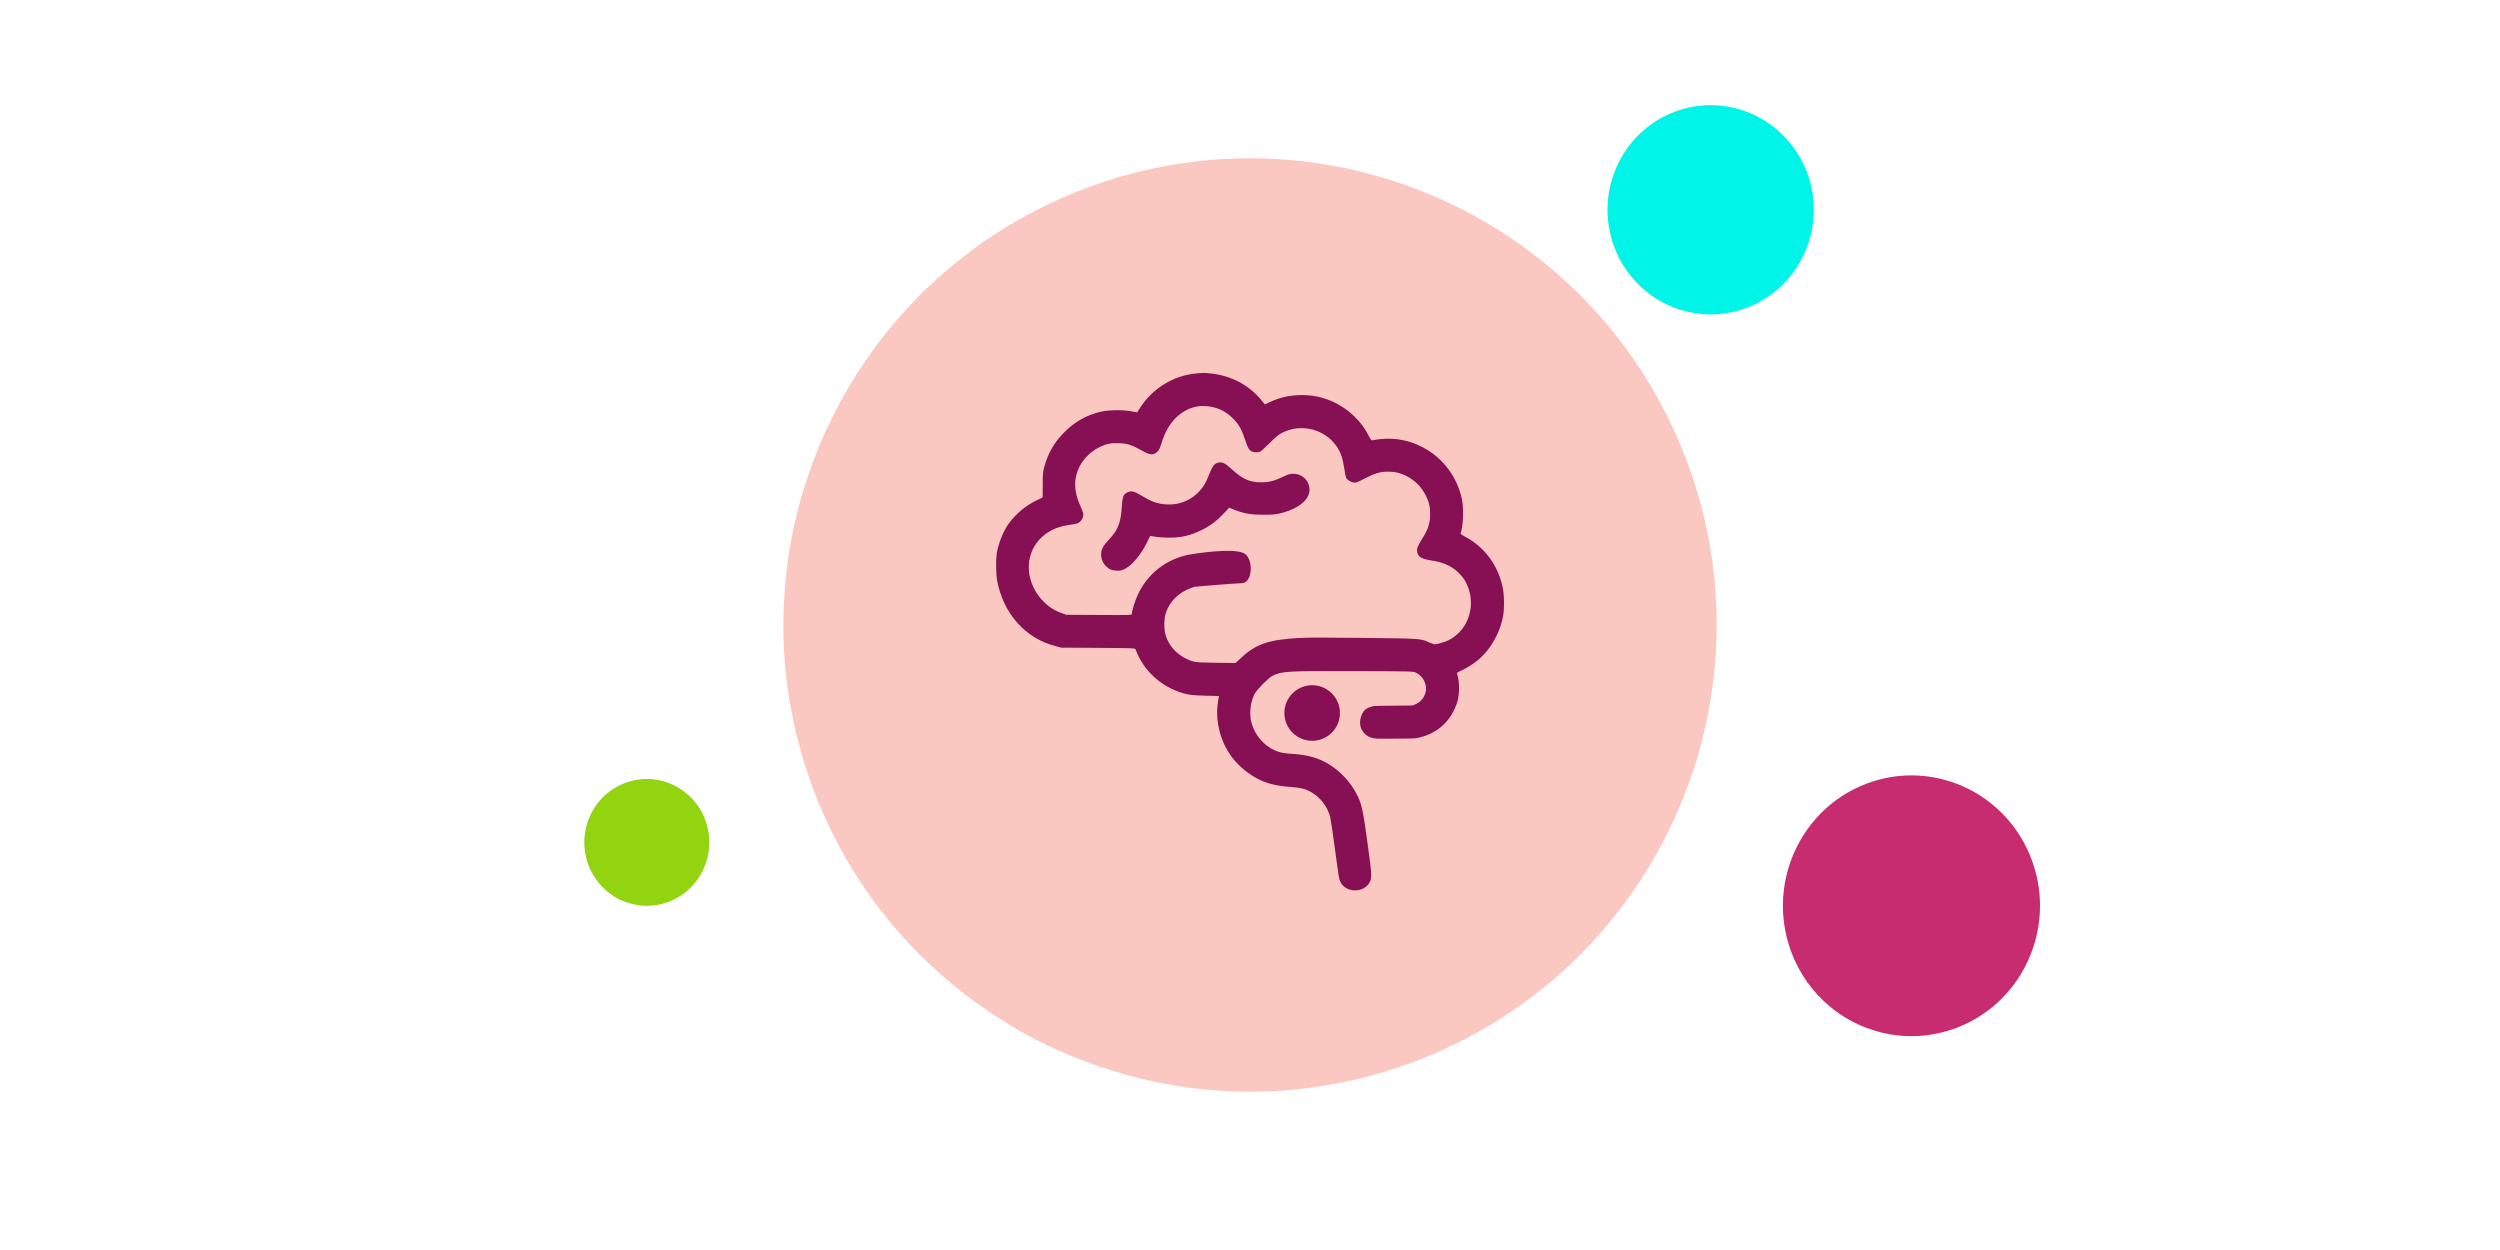 <?xml version="1.0" encoding="UTF-8" standalone="no"?>
<!DOCTYPE svg PUBLIC "-//W3C//DTD SVG 1.1//EN" "http://www.w3.org/Graphics/SVG/1.1/DTD/svg11.dtd">
<svg width="100%" height="100%" viewBox="0 0 200 100" version="1.1" xmlns="http://www.w3.org/2000/svg" xmlns:xlink="http://www.w3.org/1999/xlink" xml:space="preserve" xmlns:serif="http://www.serif.com/" style="fill-rule:evenodd;clip-rule:evenodd;stroke-linejoin:round;stroke-miterlimit:2;">
    <g transform="matrix(1,0,0,1,-213.202,-0.162)">
        <g id="customers-informative-decisions" transform="matrix(1,0,0,1,-286.798,0.162)">
            <rect x="500" y="0" width="200" height="100" style="fill:none;"/>
            <g transform="matrix(1,0,0,1,546.241,3.5)">
                <path d="M82.16,70.72C82.234,70.633 82.305,70.544 82.378,70.456C82.732,70.032 83.078,69.602 83.412,69.164C83.489,69.063 83.564,68.961 83.64,68.86C83.968,68.419 84.287,67.973 84.596,67.519C84.659,67.426 84.723,67.333 84.785,67.238C85.111,66.75 85.425,66.255 85.727,65.752C85.761,65.695 85.797,65.639 85.831,65.582C87.213,63.256 88.339,60.786 89.191,58.218L89.192,58.215C91.775,50.418 91.822,41.721 88.721,33.429C81.502,14.119 59.996,4.317 40.686,11.537C30.182,15.464 22.501,23.623 18.834,33.353C18.818,33.395 18.802,33.437 18.787,33.479C18.553,34.108 18.335,34.742 18.134,35.382C18.12,35.427 18.105,35.472 18.091,35.517C17.465,37.546 17.009,39.629 16.735,41.749C16.721,41.861 16.709,41.973 16.696,42.086C16.628,42.654 16.573,43.224 16.53,43.797C16.518,43.962 16.507,44.126 16.497,44.291C16.465,44.834 16.445,45.381 16.437,45.928C16.434,46.086 16.429,46.243 16.428,46.401C16.426,47.058 16.439,47.715 16.473,48.375C16.475,48.41 16.474,48.447 16.476,48.483C16.514,49.188 16.573,49.892 16.652,50.599C16.669,50.751 16.693,50.903 16.712,51.055C16.778,51.589 16.853,52.123 16.943,52.657C16.982,52.887 17.027,53.117 17.07,53.346C17.157,53.811 17.252,54.275 17.358,54.738C17.414,54.981 17.47,55.224 17.53,55.468C17.648,55.943 17.779,56.416 17.917,56.891C17.98,57.105 18.037,57.32 18.103,57.535C18.314,58.212 18.541,58.889 18.792,59.563C18.793,59.566 18.793,59.569 18.795,59.572C21.174,65.937 25.112,71.259 30.006,75.289C30.563,75.747 31.132,76.193 31.714,76.616C33.287,77.767 34.941,78.796 36.667,79.685C37.198,79.958 37.735,80.219 38.279,80.466C39.024,80.806 39.784,81.112 40.55,81.402C41.282,81.68 42.022,81.934 42.77,82.165C46.38,83.28 50.168,83.863 54.015,83.837C54.034,83.836 54.054,83.835 54.073,83.835C55.222,83.825 56.376,83.759 57.531,83.642C57.662,83.628 57.792,83.613 57.922,83.598C60.904,83.261 63.892,82.562 66.829,81.464C67.48,81.22 68.118,80.958 68.746,80.683C68.947,80.596 69.141,80.5 69.339,80.409C69.763,80.214 70.186,80.017 70.6,79.808C70.827,79.694 71.047,79.574 71.27,79.456C71.65,79.255 72.027,79.05 72.398,78.836C72.62,78.709 72.839,78.578 73.057,78.446C73.424,78.226 73.785,77.999 74.142,77.767C74.347,77.634 74.551,77.5 74.752,77.363C75.124,77.11 75.489,76.85 75.849,76.586C76.022,76.46 76.196,76.335 76.365,76.206C76.779,75.892 77.183,75.567 77.58,75.237C77.687,75.149 77.796,75.065 77.901,74.976C78.934,74.099 79.914,73.171 80.838,72.196C80.868,72.164 80.897,72.131 80.927,72.099C81.351,71.648 81.761,71.189 82.16,70.72Z" style="fill:rgb(251,199,193);fill-rule:nonzero;"/>
            </g>
            <g transform="matrix(1,0,0,1,546.241,3.5)">
                <path d="M60.954,53.541C60.954,54.768 59.959,55.763 58.732,55.763C57.504,55.763 56.509,54.768 56.509,53.541C56.509,52.313 57.504,51.319 58.732,51.319C59.959,51.319 60.954,52.313 60.954,53.541Z" style="fill:rgb(135,15,84);fill-rule:nonzero;"/>
            </g>
            <g transform="matrix(1,0,0,1,546.241,3.5)">
                <path d="M49.398,26.379C47.647,26.556 45.994,27.56 45.027,29.034C44.865,29.28 44.731,29.487 44.73,29.491C44.728,29.495 44.505,29.454 44.23,29.4C43.568,29.27 42.402,29.294 41.769,29.45C40.638,29.73 39.744,30.237 38.913,31.069C38.109,31.875 37.606,32.74 37.308,33.829C37.189,34.264 37.178,34.382 37.176,35.296L37.174,36.289L36.648,36.548C35.792,36.97 35.03,37.606 34.479,38.358C34.056,38.935 33.66,39.891 33.514,40.686C33.417,41.215 33.43,42.442 33.537,42.991C34.049,45.608 35.79,47.559 38.168,48.181L38.665,48.311L41.611,48.33C44.318,48.347 44.559,48.355 44.588,48.431C44.605,48.477 44.689,48.67 44.777,48.864C45.483,50.426 46.961,51.626 48.67,52.025C49.006,52.103 49.339,52.131 50.186,52.154L51.273,52.182L51.245,52.338C51.128,52.996 51.099,53.536 51.155,54.051C51.36,55.949 52.29,57.477 53.871,58.509C54.8,59.116 55.646,59.365 57.132,59.469C57.846,59.52 58.236,59.624 58.675,59.881C59.407,60.312 59.967,61.051 60.173,61.86C60.218,62.037 60.391,63.19 60.556,64.421C60.885,66.872 60.878,66.831 61.002,67.076C61.447,67.955 62.89,67.947 63.342,67.062C63.521,66.711 63.507,66.48 63.164,63.971C62.815,61.42 62.708,60.9 62.392,60.228C61.832,59.035 60.835,58.008 59.664,57.415C58.985,57.072 58.149,56.868 57.198,56.815C56.871,56.797 56.465,56.752 56.299,56.714C55.176,56.463 54.243,55.552 53.887,54.359C53.676,53.654 53.782,52.651 54.135,51.997C54.325,51.647 55.248,50.719 55.565,50.561C56.296,50.196 56.72,50.172 62.167,50.189C66.758,50.204 66.793,50.205 67.018,50.309C67.672,50.611 68.006,51.378 67.765,52.021C67.625,52.395 67.413,52.634 67.075,52.8L66.791,52.939L64.26,52.963L63.629,52.988L63.188,53.126C62.893,53.301 62.736,53.507 62.634,53.853C62.478,54.383 62.584,54.844 62.946,55.206C63.343,55.603 63.845,55.597 64.407,55.597C66.451,55.597 66.904,55.58 67.089,55.547C68.424,55.308 69.498,54.511 70.069,53.337C70.352,52.756 70.441,52.414 70.477,51.77C70.504,51.297 70.432,50.668 70.317,50.365C70.302,50.327 70.383,50.267 70.53,50.209C70.887,50.067 71.571,49.65 71.945,49.347C73.007,48.486 73.786,47.113 74.023,45.684C74.106,45.185 74.096,44.17 74.002,43.644C73.678,41.822 72.556,40.267 70.97,39.44C70.71,39.305 70.591,39.216 70.607,39.172C70.809,38.646 70.871,37.212 70.723,36.493C70.537,35.589 70.196,34.813 69.656,34.07C68.546,32.541 66.706,31.593 64.855,31.597C64.401,31.599 63.847,31.653 63.563,31.724C63.469,31.747 63.425,31.694 63.242,31.339C62.935,30.743 62.637,30.339 62.144,29.851C61,28.722 59.498,28.1 57.922,28.106C56.961,28.11 56.166,28.282 55.352,28.662L54.95,28.85L54.646,28.485C53.651,27.292 52.257,26.558 50.648,26.379C50.124,26.321 49.981,26.321 49.398,26.379ZM50.861,29.084C51.5,29.25 52.005,29.557 52.502,30.085C52.889,30.495 53.12,30.923 53.373,31.694C53.58,32.324 53.681,32.502 53.895,32.612C54.059,32.697 54.373,32.71 54.557,32.64C54.625,32.614 54.969,32.306 55.319,31.957C55.811,31.466 56.039,31.277 56.313,31.133C57.889,30.304 59.899,30.864 60.802,32.385C61.072,32.839 61.177,33.175 61.297,33.961C61.354,34.335 61.422,34.678 61.449,34.728C61.534,34.887 61.817,35.067 62.035,35.101C62.231,35.132 62.305,35.106 62.953,34.773C63.781,34.347 64.18,34.231 64.803,34.231C65.357,34.231 65.767,34.325 66.232,34.558C66.947,34.917 67.483,35.452 67.831,36.157C68.091,36.683 68.176,37.056 68.173,37.657C68.17,38.301 68.015,38.814 67.642,39.418C67.181,40.166 67.103,40.341 67.128,40.582C67.174,41.017 67.416,41.193 68.131,41.311C68.883,41.436 69.181,41.522 69.645,41.747C70.208,42.02 70.777,42.577 71.051,43.124C71.909,44.837 71.278,46.894 69.64,47.722C69.375,47.856 68.745,48.041 68.552,48.041C68.479,48.041 68.277,47.977 68.102,47.899C67.38,47.577 67.543,47.588 62.892,47.533C59.654,47.494 58.393,47.497 57.6,47.543C55.196,47.684 54.185,48.045 52.972,49.196L52.607,49.541L51.055,49.521C49.394,49.5 49.285,49.486 48.707,49.221C47.898,48.85 47.296,48.191 47.032,47.388C46.861,46.867 46.861,46.036 47.031,45.518C47.323,44.632 48.035,43.918 48.982,43.564L49.299,43.445C49.299,43.445 52,43.197 53.124,43.152C54.006,43.117 54.049,41.115 53.247,40.745C52.318,40.317 49.275,40.797 48.93,40.862C47.098,41.212 45.612,42.349 44.816,44.009C44.576,44.51 44.306,45.361 44.306,45.618C44.306,45.71 44.24,45.712 41.684,45.698L39.062,45.684L38.636,45.531C37.234,45.028 36.161,43.592 36.068,42.097C35.953,40.255 37.269,38.764 39.237,38.503C39.469,38.473 39.754,38.423 39.872,38.394C40.241,38.301 40.496,37.884 40.407,37.52C40.388,37.444 40.286,37.189 40.177,36.947C39.778,36.062 39.678,35.311 39.856,34.543C40.082,33.568 40.814,32.692 41.774,32.245C42.304,31.998 42.664,31.93 43.284,31.956C43.965,31.985 44.297,32.091 45.059,32.52C45.707,32.886 45.943,32.926 46.246,32.723C46.447,32.589 46.541,32.414 46.717,31.841C47.201,30.27 48.268,29.218 49.592,29.007C49.921,28.955 50.496,28.99 50.861,29.084Z" style="fill:rgb(135,15,84);fill-rule:nonzero;"/>
            </g>
            <g transform="matrix(1,0,0,1,546.241,3.5)">
                <path d="M51.136,33.537C50.898,33.607 50.744,33.819 50.518,34.392C50.224,35.135 50.056,35.427 49.706,35.802C48.906,36.66 47.771,37.021 46.588,36.794C46.085,36.698 45.779,36.568 45.107,36.165C44.477,35.788 44.263,35.738 43.943,35.893C43.628,36.046 43.554,36.237 43.505,37.033C43.425,38.31 43.204,38.883 42.497,39.64C41.988,40.185 41.855,40.438 41.853,40.866C41.852,41.221 41.982,41.542 42.229,41.789C42.499,42.058 42.736,42.153 43.138,42.153C43.441,42.153 43.53,42.13 43.801,41.984C44.37,41.675 45.079,40.805 45.542,39.849C45.652,39.621 45.748,39.419 45.758,39.397C45.767,39.374 45.942,39.391 46.146,39.432C46.363,39.476 46.806,39.51 47.213,39.512C48.264,39.519 48.966,39.358 49.915,38.89C50.578,38.564 51.083,38.185 51.64,37.596L52.092,37.118L52.509,37.282C53.257,37.578 53.853,37.681 54.818,37.681C55.438,37.681 55.767,37.658 56.063,37.593C57.222,37.339 58.106,36.808 58.399,36.19C58.794,35.359 58.169,34.406 57.227,34.402C56.942,34.401 56.844,34.43 56.356,34.662C55.675,34.986 55.261,35.087 54.62,35.085C53.725,35.083 53.176,34.834 52.282,34.024C51.7,33.497 51.526,33.423 51.136,33.537Z" style="fill:rgb(135,15,84);fill-rule:nonzero;"/>
            </g>
            <g transform="matrix(1,0,0,1,545.76,7.619)">
                <path d="M114.98,71.61C115.001,71.585 115.02,71.561 115.04,71.536C115.138,71.418 115.233,71.298 115.325,71.175C115.346,71.146 115.367,71.119 115.388,71.09C115.478,70.966 115.566,70.841 115.651,70.716C115.669,70.69 115.686,70.664 115.703,70.638C115.793,70.501 115.88,70.363 115.963,70.222C115.972,70.206 115.982,70.191 115.991,70.175C116.372,69.524 116.683,68.835 116.917,68.117C117.63,65.938 117.642,63.508 116.788,61.191C114.799,55.796 108.874,53.058 103.555,55.075C100.661,56.172 98.545,58.452 97.535,61.17C97.53,61.182 97.526,61.194 97.522,61.205C97.458,61.381 97.397,61.558 97.342,61.737C97.338,61.75 97.334,61.762 97.33,61.775C97.158,62.341 97.032,62.923 96.957,63.516C96.953,63.547 96.95,63.577 96.946,63.609C96.927,63.769 96.912,63.928 96.9,64.088C96.897,64.134 96.894,64.18 96.891,64.226C96.882,64.378 96.877,64.531 96.874,64.684C96.873,64.727 96.872,64.771 96.872,64.816C96.872,64.999 96.875,65.183 96.884,65.367C96.885,65.377 96.885,65.387 96.885,65.397C96.896,65.593 96.912,65.791 96.934,65.987C96.938,66.031 96.945,66.073 96.95,66.116C96.969,66.265 96.989,66.414 97.014,66.563C97.025,66.628 97.037,66.692 97.049,66.756C97.073,66.886 97.099,67.015 97.128,67.144C97.144,67.213 97.159,67.281 97.176,67.349C97.208,67.481 97.245,67.614 97.283,67.746C97.3,67.806 97.315,67.866 97.334,67.926C97.392,68.116 97.454,68.305 97.523,68.492L97.524,68.495C98.18,70.274 99.265,71.761 100.612,72.887C100.766,73.015 100.923,73.139 101.083,73.258C101.516,73.579 101.972,73.867 102.448,74.114C102.594,74.191 102.742,74.264 102.892,74.333C103.097,74.428 103.306,74.514 103.517,74.595C103.719,74.672 103.923,74.744 104.129,74.808C105.123,75.12 106.167,75.282 107.227,75.274L107.242,75.274C107.559,75.271 107.877,75.254 108.195,75.221C108.231,75.216 108.267,75.212 108.303,75.208C109.125,75.114 109.947,74.919 110.757,74.612C110.936,74.544 111.112,74.471 111.285,74.394C111.34,74.369 111.393,74.343 111.448,74.317C111.565,74.263 111.682,74.208 111.796,74.149C111.858,74.117 111.919,74.084 111.98,74.051C112.085,73.995 112.189,73.937 112.291,73.878C112.352,73.841 112.412,73.806 112.472,73.769C112.573,73.707 112.673,73.644 112.771,73.579C112.828,73.542 112.884,73.504 112.939,73.466C113.042,73.396 113.142,73.323 113.242,73.248C113.289,73.213 113.337,73.178 113.384,73.143C113.498,73.055 113.609,72.963 113.718,72.872C113.748,72.848 113.778,72.824 113.807,72.799C114.092,72.553 114.362,72.295 114.616,72.023C114.625,72.014 114.632,72.004 114.64,71.995C114.757,71.869 114.87,71.741 114.98,71.61Z" style="fill:rgb(199,43,112);fill-rule:nonzero;"/>
            </g>
            <g transform="matrix(1,0,0,1,545.76,7.619)">
                <path d="M9.79,63.062C9.8,63.05 9.81,63.038 9.82,63.027C9.867,62.969 9.913,62.91 9.958,62.851C9.968,62.836 9.978,62.823 9.988,62.81C10.032,62.75 10.075,62.689 10.116,62.628C10.125,62.615 10.134,62.601 10.142,62.589C10.186,62.523 10.228,62.455 10.268,62.387C10.272,62.38 10.277,62.372 10.282,62.363C10.467,62.048 10.618,61.713 10.732,61.363C11.078,60.304 11.085,59.123 10.669,57.996C9.702,55.372 6.821,54.041 4.234,55.021C2.827,55.555 1.798,56.663 1.307,57.985C1.305,57.991 1.302,57.997 1.301,58.002C1.269,58.088 1.24,58.174 1.213,58.261C1.211,58.267 1.209,58.273 1.207,58.279C1.123,58.555 1.062,58.838 1.026,59.126C1.024,59.141 1.022,59.157 1.021,59.172C1.011,59.249 1.004,59.327 0.998,59.405C0.997,59.427 0.995,59.449 0.994,59.47C0.989,59.546 0.987,59.619 0.986,59.694C0.985,59.714 0.984,59.737 0.984,59.758C0.984,59.847 0.986,59.937 0.99,60.026C0.991,60.031 0.991,60.036 0.991,60.041C0.996,60.137 1.004,60.232 1.014,60.329C1.016,60.348 1.02,60.369 1.022,60.39C1.031,60.463 1.041,60.536 1.054,60.607C1.059,60.64 1.064,60.671 1.07,60.702C1.082,60.765 1.095,60.828 1.109,60.891C1.116,60.924 1.124,60.957 1.132,60.99C1.148,61.055 1.165,61.119 1.184,61.183C1.192,61.213 1.2,61.241 1.209,61.271C1.237,61.363 1.268,61.455 1.301,61.547C1.62,62.412 2.148,63.136 2.804,63.683C2.878,63.744 2.954,63.806 3.032,63.863C3.243,64.02 3.465,64.16 3.696,64.28C3.767,64.317 3.839,64.353 3.912,64.387C4.012,64.433 4.113,64.473 4.216,64.514C4.314,64.551 4.413,64.586 4.513,64.616C4.997,64.769 5.504,64.848 6.02,64.844L6.027,64.844C6.181,64.842 6.336,64.833 6.491,64.818C6.508,64.816 6.526,64.814 6.543,64.812C6.943,64.766 7.343,64.671 7.737,64.522C7.824,64.488 7.909,64.453 7.993,64.416C8.02,64.404 8.046,64.391 8.072,64.379C8.129,64.351 8.186,64.325 8.242,64.297C8.272,64.282 8.301,64.265 8.331,64.249C8.382,64.222 8.433,64.194 8.482,64.165C8.512,64.148 8.542,64.13 8.571,64.112C8.62,64.082 8.668,64.051 8.716,64.02C8.743,64.002 8.771,63.982 8.798,63.964C8.847,63.931 8.896,63.895 8.945,63.859C8.968,63.842 8.991,63.826 9.014,63.808C9.07,63.765 9.123,63.72 9.177,63.676C9.191,63.664 9.206,63.653 9.22,63.641C9.358,63.522 9.489,63.395 9.613,63.263C9.617,63.259 9.621,63.254 9.625,63.25C9.682,63.189 9.737,63.126 9.79,63.062Z" style="fill:rgb(146,212,15);fill-rule:nonzero;"/>
            </g>
            <g transform="matrix(1,0,0,1,545.76,7.619)">
                <path d="M97.37,14.593C97.386,14.573 97.402,14.553 97.418,14.534C97.497,14.439 97.573,14.342 97.647,14.244C97.664,14.221 97.68,14.199 97.697,14.175C97.769,14.077 97.84,13.977 97.908,13.875C97.922,13.855 97.936,13.834 97.95,13.813C98.022,13.703 98.092,13.592 98.159,13.479C98.166,13.466 98.174,13.454 98.181,13.441C98.487,12.919 98.736,12.366 98.924,11.79C99.496,10.041 99.506,8.092 98.82,6.233C97.225,1.904 92.471,-0.294 88.202,1.325C85.88,2.205 84.182,4.034 83.372,6.216C83.368,6.224 83.364,6.235 83.361,6.244C83.309,6.385 83.261,6.527 83.217,6.671C83.214,6.681 83.211,6.691 83.207,6.701C83.069,7.156 82.968,7.623 82.907,8.098C82.904,8.123 82.902,8.148 82.899,8.174C82.884,8.3 82.872,8.428 82.862,8.557C82.859,8.594 82.857,8.631 82.855,8.668C82.848,8.79 82.843,8.912 82.841,9.035C82.841,9.07 82.84,9.105 82.84,9.141C82.839,9.288 82.842,9.435 82.85,9.583L82.85,9.608C82.859,9.766 82.872,9.924 82.889,10.082C82.893,10.116 82.898,10.15 82.902,10.184C82.917,10.303 82.934,10.422 82.954,10.543C82.962,10.595 82.972,10.646 82.982,10.698C83.001,10.802 83.022,10.906 83.045,11.01C83.058,11.065 83.07,11.119 83.083,11.174C83.109,11.28 83.138,11.386 83.169,11.492C83.183,11.541 83.195,11.589 83.21,11.637C83.257,11.788 83.306,11.941 83.362,12.092L83.363,12.094C83.889,13.521 84.759,14.714 85.841,15.617C85.964,15.72 86.09,15.82 86.219,15.915C86.566,16.172 86.932,16.404 87.314,16.602C87.431,16.663 87.55,16.721 87.67,16.778C87.835,16.854 88.003,16.922 88.172,16.988C88.334,17.05 88.497,17.107 88.663,17.159C89.461,17.409 90.298,17.54 91.148,17.534C91.153,17.534 91.157,17.532 91.161,17.532C91.415,17.531 91.67,17.516 91.926,17.489C91.954,17.486 91.983,17.483 92.012,17.48C92.671,17.405 93.332,17.248 93.981,17.002C94.125,16.947 94.266,16.889 94.405,16.827C94.449,16.806 94.492,16.785 94.536,16.765C94.63,16.721 94.723,16.677 94.815,16.631C94.864,16.605 94.913,16.578 94.963,16.55C95.047,16.506 95.13,16.461 95.212,16.413C95.261,16.384 95.309,16.355 95.358,16.325C95.439,16.275 95.519,16.224 95.597,16.172C95.643,16.143 95.688,16.113 95.732,16.082C95.815,16.026 95.895,15.967 95.975,15.907C96.013,15.88 96.052,15.852 96.089,15.823C96.181,15.752 96.27,15.68 96.357,15.605C96.381,15.586 96.405,15.567 96.428,15.547C96.657,15.351 96.874,15.143 97.078,14.924C97.084,14.916 97.091,14.909 97.098,14.902C97.191,14.8 97.282,14.698 97.37,14.593Z" style="fill:rgb(0,245,232);fill-rule:nonzero;"/>
            </g>
        </g>
    </g>
</svg>

